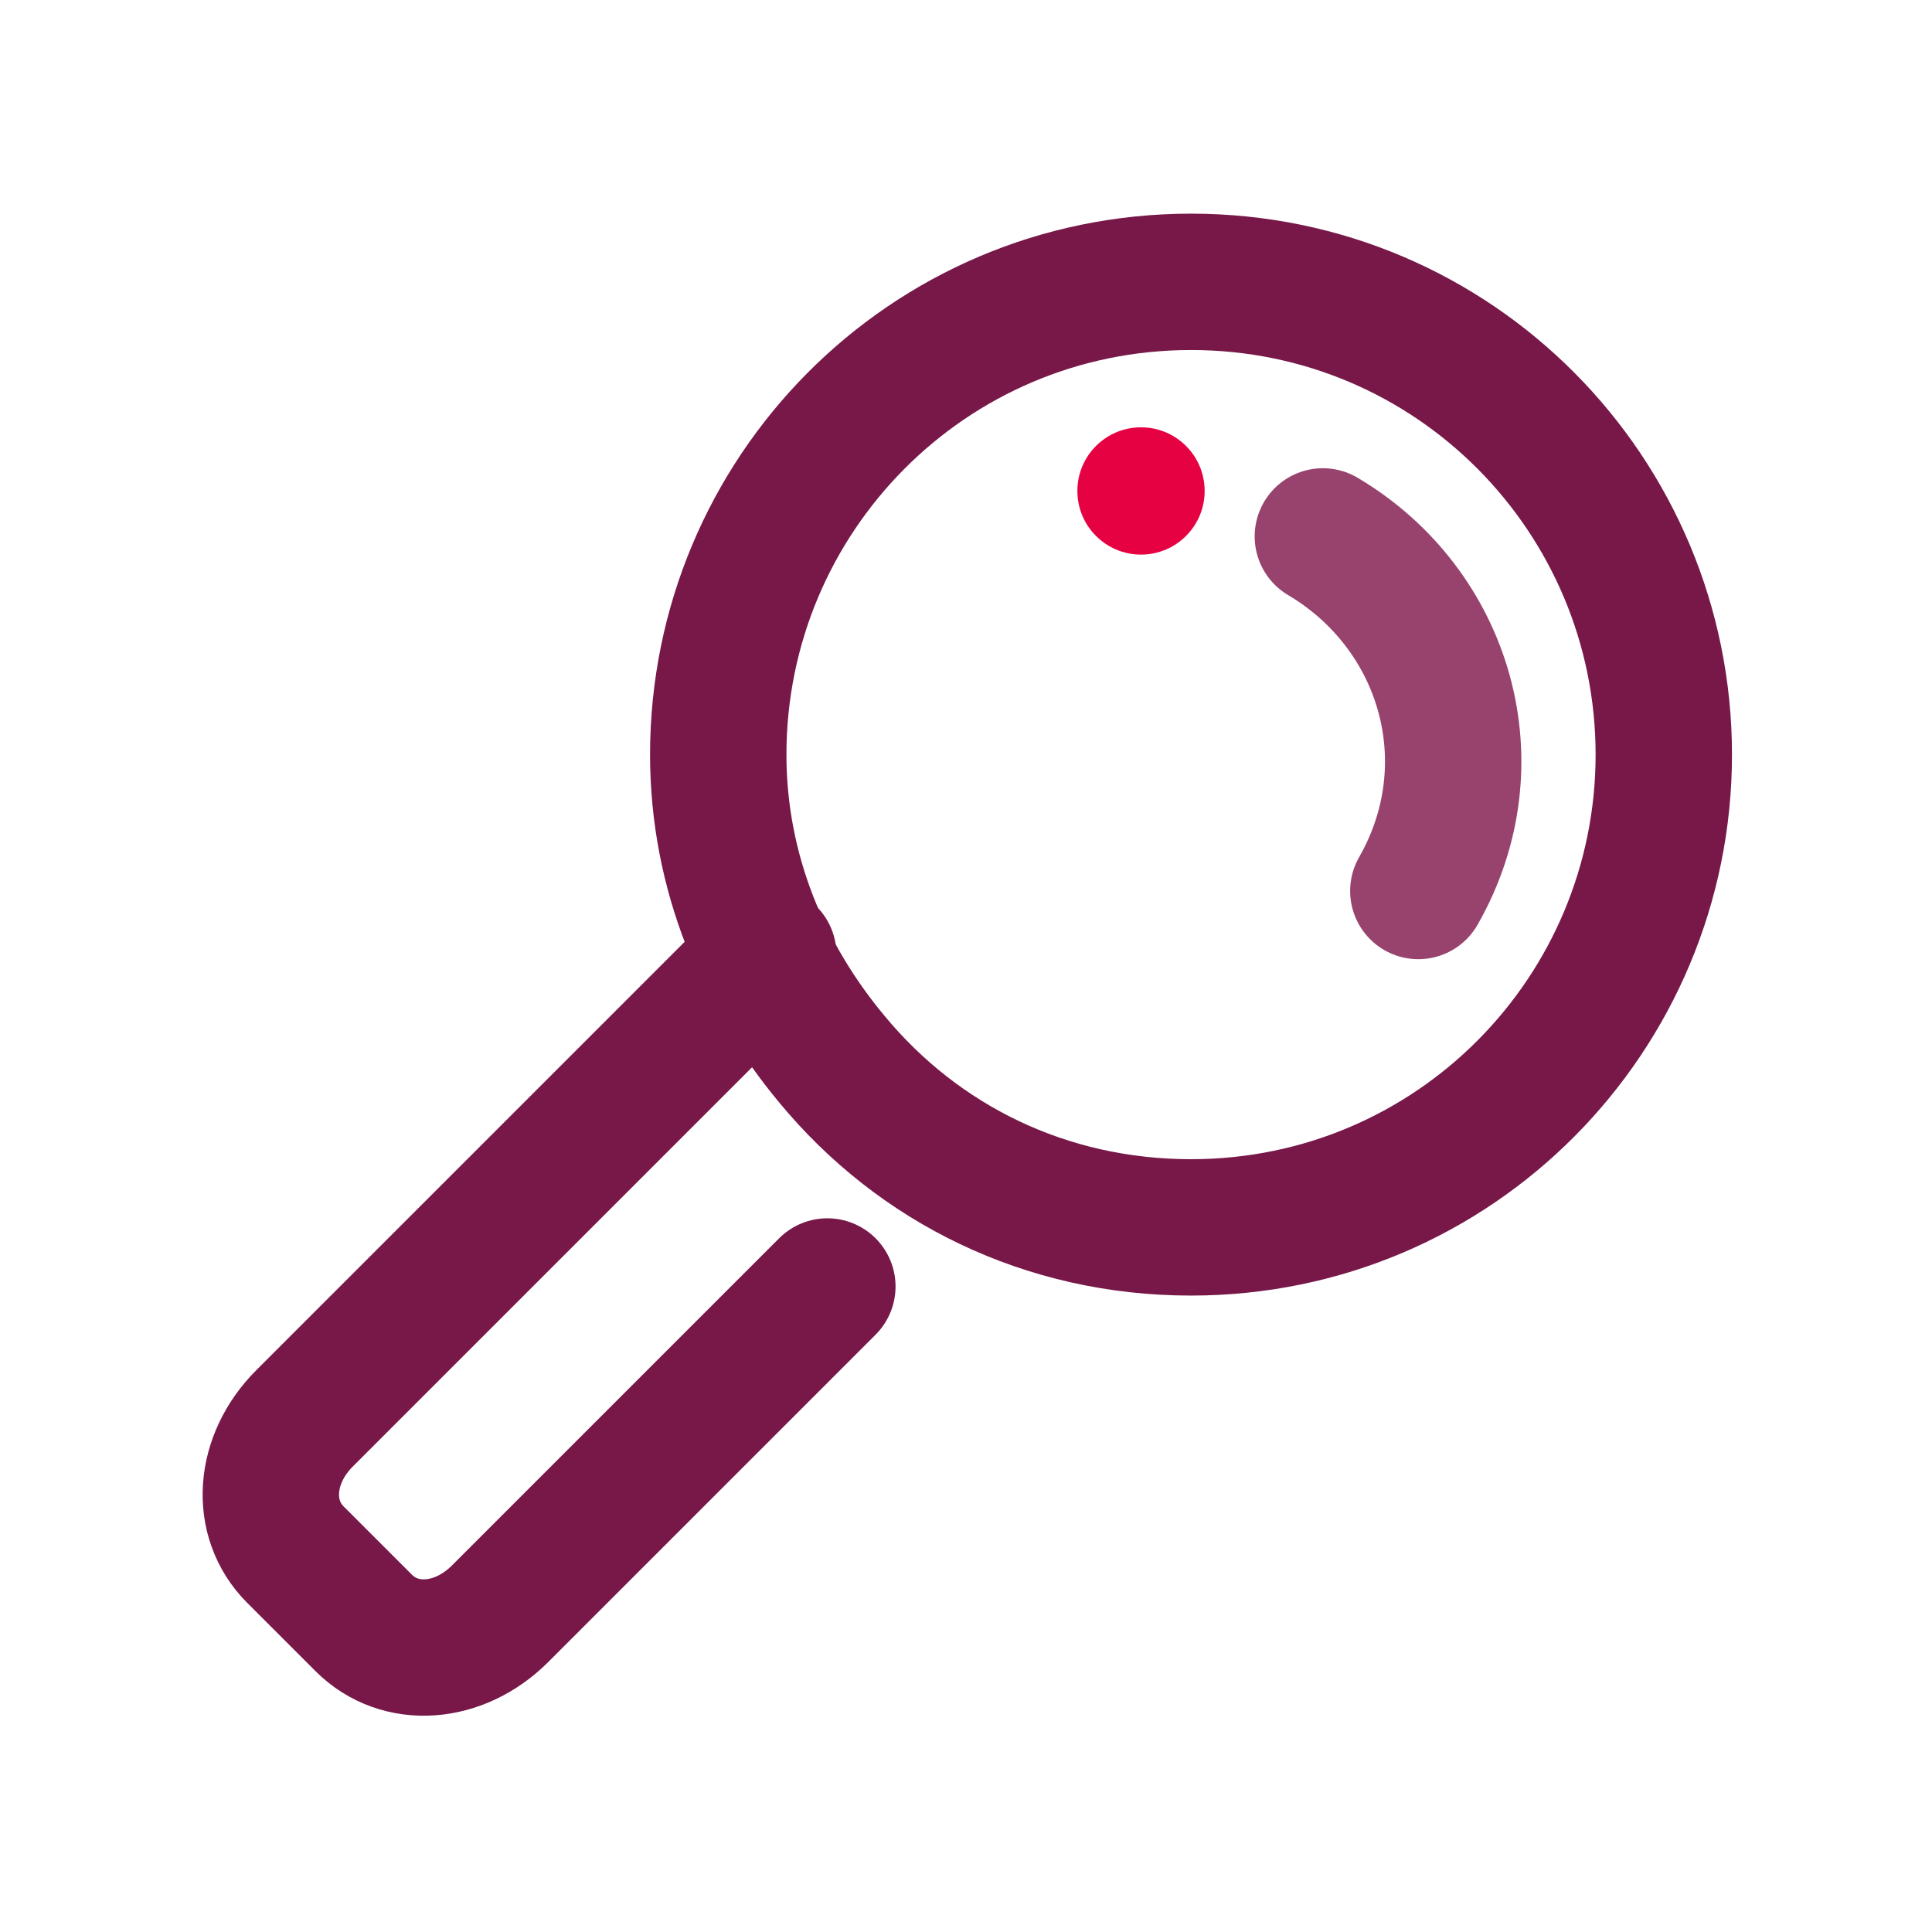 <svg version="1.1" xmlns="http://www.w3.org/2000/svg" x="0px" y="0px"
     viewBox="0 0 42.5 42.5" style="enable-background:new 0 0 42.5 42.5;">
    <style type="text/css">
        .IC_4L_main{fill:none;stroke:#771849;stroke-width:3;stroke-linecap:round;stroke-linejoin:round;stroke-miterlimit:10;}
        .IC_4L_sub{fill:none;stroke:#98436D;stroke-width:3;stroke-linecap:round;stroke-linejoin:round;stroke-miterlimit:10;}
        .IC_4L_dot{fill:#E50142;}
    </style>
    <path class="IC_4L_main" d="M16.9,21L6.7,31.2c-0.9,0.9-1,2.2-0.2,3L8,35.7c0.8,0.8,2.1,0.7,3-0.2l7.2-7.2"/>
    <path class="IC_4L_sub" d="M29.1,11.8c2.7,1.6,3.7,5,2.1,7.8"/>
    <path class="IC_4L_main" d="M36.6,16.6C36.6,22.3,32,27,26.2,27c-3.2,0-6-1.4-7.9-3.7c-1.5-1.8-2.5-4.1-2.5-6.7
        c0-5.7,4.6-10.4,10.4-10.4S36.6,10.9,36.6,16.6z"/>
    <circle class="IC_4L_dot" cx="25.1" cy="10.8" r="1.4"/>
</svg>